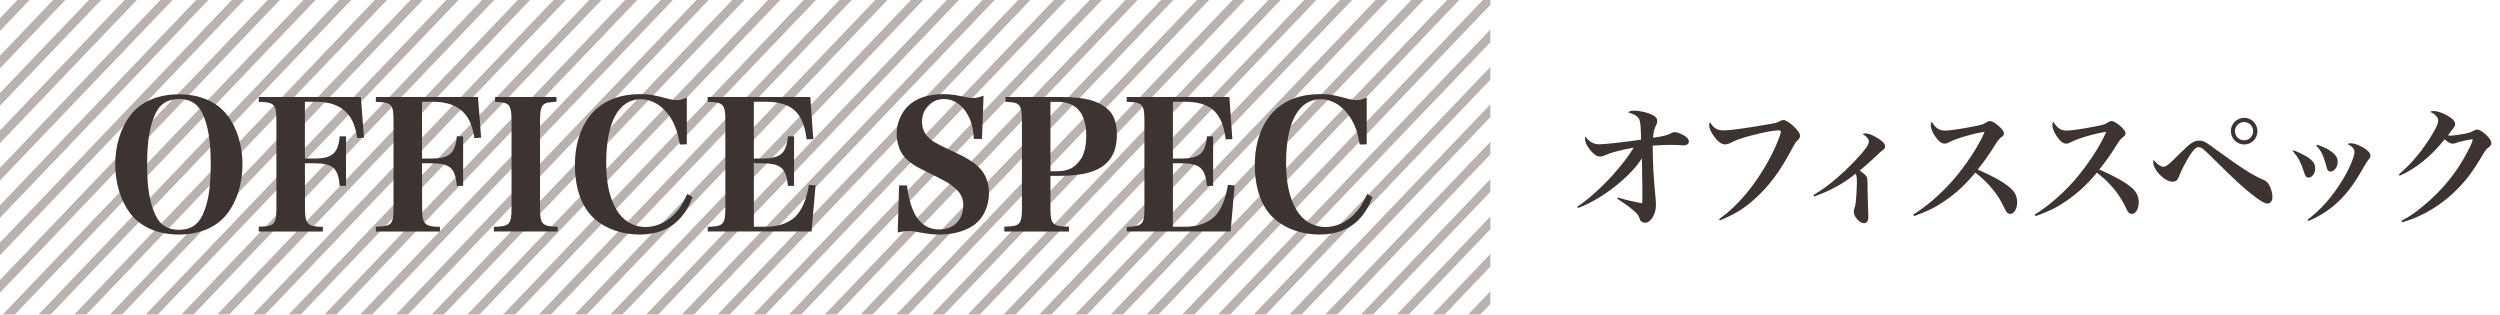<svg xmlns="http://www.w3.org/2000/svg" xmlns:xlink="http://www.w3.org/1999/xlink" width="286" height="36" viewBox="0 0 286 36">
<style type="text/css">
	.st0{opacity:0.5;}
	.st1{fill:#73655E;}
	.st2{fill:#3D3330;}
</style>
<g class="st0">
	<polygon class="st1" points="1.99,0 0,2.09 0,3.53 3.38,0 	"/>
	<polygon class="st1" points="6.08,0 0,6.37 0,7.81 7.47,0 	"/>
	<polygon class="st1" points="10.17,0 0,10.64 0,12.09 11.56,0 	"/>
	<polygon class="st1" points="14.26,0 0,14.92 0,16.37 15.65,0 	"/>
	<polygon class="st1" points="18.35,0 0,19.2 0,20.64 19.74,0 	"/>
	<polygon class="st1" points="22.44,0 0,23.48 0,24.92 23.83,0 	"/>
	<polygon class="st1" points="26.53,0 0,27.75 0,29.2 27.92,0 	"/>
	<polygon class="st1" points="30.62,0 0,32.03 0,33.48 32.01,0 	"/>
	<polygon class="st1" points="34.71,0 0.3,36 1.68,36 36.1,0 	"/>
	<polygon class="st1" points="38.79,0 4.39,36 5.77,36 40.18,0 	"/>
	<polygon class="st1" points="42.88,0 8.48,36 9.86,36 44.27,0 	"/>
	<polygon class="st1" points="46.97,0 12.56,36 13.94,36 48.36,0 	"/>
	<polygon class="st1" points="51.06,0 16.65,36 18.03,36 52.45,0 	"/>
	<polygon class="st1" points="55.15,0 20.74,36 22.12,36 56.54,0 	"/>
	<polygon class="st1" points="59.24,0 24.83,36 26.21,36 60.63,0 	"/>
	<polygon class="st1" points="63.33,0 28.92,36 30.3,36 64.72,0 	"/>
	<polygon class="st1" points="67.42,0 33.01,36 34.39,36 68.81,0 	"/>
	<polygon class="st1" points="71.51,0 37.1,36 38.48,36 72.9,0 	"/>
	<polygon class="st1" points="75.59,0 41.19,36 42.57,36 76.98,0 	"/>
	<polygon class="st1" points="79.68,0 45.28,36 46.66,36 81.07,0 	"/>
	<polygon class="st1" points="83.77,0 49.37,36 50.75,36 85.16,0 	"/>
	<polygon class="st1" points="87.86,0 53.45,36 54.83,36 89.25,0 	"/>
	<polygon class="st1" points="91.95,0 57.54,36 58.92,36 93.34,0 	"/>
	<polygon class="st1" points="96.04,0 61.63,36 63.01,36 97.43,0 	"/>
	<polygon class="st1" points="100.13,0 65.72,36 67.1,36 101.52,0 	"/>
	<polygon class="st1" points="104.22,0 69.81,36 71.19,36 105.61,0 	"/>
	<polygon class="st1" points="108.31,0 73.9,36 75.28,36 109.7,0 	"/>
	<polygon class="st1" points="112.4,0 77.99,36 79.37,36 113.79,0 	"/>
	<polygon class="st1" points="116.48,0 82.08,36 83.46,36 117.87,0 	"/>
	<polygon class="st1" points="120.57,0 86.17,36 87.55,36 121.96,0 	"/>
	<polygon class="st1" points="124.66,0 90.25,36 91.63,36 126.05,0 	"/>
	<polygon class="st1" points="128.75,0 94.34,36 95.72,36 130.14,0 	"/>
	<polygon class="st1" points="132.84,0 98.43,36 99.81,36 134.23,0 	"/>
	<polygon class="st1" points="136.93,0 102.52,36 103.9,36 138.32,0 	"/>
	<polygon class="st1" points="141.02,0 106.61,36 107.99,36 142.41,0 	"/>
	<polygon class="st1" points="145.11,0 110.7,36 112.08,36 146.5,0 	"/>
	<polygon class="st1" points="149.2,0 114.79,36 116.17,36 150.59,0 	"/>
	<polygon class="st1" points="153.29,0 118.88,36 120.26,36 154.68,0 	"/>
	<polygon class="st1" points="157.37,0 122.97,36 124.35,36 158.76,0 	"/>
	<polygon class="st1" points="161.46,0 127.06,36 128.44,36 162.85,0 	"/>
	<polygon class="st1" points="165.55,0 131.14,36 132.52,36 166.94,0 	"/>
	<polygon class="st1" points="170.5,0 169.64,0 135.23,36 136.61,36 170.5,0.55 	"/>
	<polygon class="st1" points="170.5,3.38 139.32,36 140.7,36 170.5,4.83 	"/>
	<polygon class="st1" points="170.5,7.66 143.41,36 144.79,36 170.5,9.11 	"/>
	<polygon class="st1" points="170.5,11.94 147.5,36 148.88,36 170.5,13.39 	"/>
	<polygon class="st1" points="170.5,16.22 151.59,36 152.97,36 170.5,17.66 	"/>
	<polygon class="st1" points="170.5,20.49 155.68,36 157.06,36 170.5,21.94 	"/>
	<polygon class="st1" points="170.5,24.77 159.77,36 161.15,36 170.5,26.22 	"/>
	<polygon class="st1" points="170.5,29.05 163.86,36 165.24,36 170.5,30.5 	"/>
	<polygon class="st1" points="170.5,33.32 167.94,36 169.32,36 170.5,34.77 	"/>
</g>
<g>
	<g>
		<g>
			<path class="st2" d="M14.9,13.21c1.18-1.56,3.14-2.42,5.56-2.42s4.36,0.84,5.56,2.42c1.1,1.42,1.72,3.46,1.72,5.6
				s-0.62,4.18-1.72,5.6c-1.2,1.58-3.14,2.42-5.56,2.42c-2.4,0-4.38-0.86-5.56-2.42c-1.08-1.42-1.72-3.48-1.72-5.6
				C13.18,16.67,13.8,14.65,14.9,13.21z M17.81,24.65c0.52,1.12,1.4,1.64,2.66,1.64c1.28,0,2.14-0.52,2.68-1.64
				c0.66-1.38,0.96-3.14,0.96-5.84s-0.3-4.46-0.96-5.86c-0.54-1.1-1.4-1.62-2.68-1.62s-2.14,0.52-2.66,1.62
				c-0.68,1.4-0.98,3.2-0.98,5.86C16.83,21.49,17.12,23.25,17.81,24.65z"/>
		</g>
		<g>
			<path class="st2" d="M34.89,23.83c0,1.8,0.28,2.1,2.04,2.12v0.54H29.6v-0.56c1.78-0.02,2.02-0.26,2.02-2.1V13.75
				c0-1.82-0.24-2.06-2.02-2.1V11.1h11.68l0.36,4.64l-0.76,0.06c-0.24-1.36-0.54-2.12-1.12-2.8c-0.78-0.9-2-1.36-3.64-1.36h-1.24
				v6.5h1.04c2.08,0,2.78-0.6,2.94-2.54h0.72v5.66h-0.72c-0.18-2.06-0.78-2.58-2.94-2.58h-1.04L34.89,23.83L34.89,23.83z"/>
		</g>
		<g>
			<path class="st2" d="M48.29,23.83c0,1.8,0.28,2.1,2.04,2.12v0.54H43v-0.56c1.78-0.02,2.02-0.26,2.02-2.1V13.75
				c0-1.82-0.24-2.06-2.02-2.1V11.1h11.68l0.36,4.64l-0.76,0.06c-0.24-1.36-0.54-2.12-1.12-2.8c-0.78-0.9-2-1.36-3.64-1.36h-1.24
				v6.5h1.04c2.08,0,2.78-0.6,2.94-2.54h0.72v5.66h-0.72c-0.18-2.06-0.78-2.58-2.94-2.58h-1.04L48.29,23.83L48.29,23.83z"/>
		</g>
		<g>
			<path class="st2" d="M56.5,25.95c1.78-0.04,2.02-0.28,2.02-2.1v-10.1c0-1.06-0.12-1.58-0.46-1.82c-0.22-0.18-0.5-0.22-1.42-0.28
				V11.1h7.02v0.54c-0.96,0.06-1.24,0.12-1.48,0.32c-0.28,0.24-0.4,0.76-0.4,1.78v10.1c0,1.82,0.24,2.06,2.02,2.1v0.54h-7.3
				C56.5,26.48,56.5,25.95,56.5,25.95z"/>
		</g>
		<g>
			<path class="st2" d="M77.77,16.53c-0.22-1.34-0.52-2.22-1.08-3.1c-0.86-1.32-2.08-2.08-3.38-2.08c-2.52,0-3.96,2.62-3.96,7.22
				c0,2.36,0.36,4,1.16,5.4c0.74,1.28,1.94,2,3.36,2c1.18,0,2.34-0.52,3.26-1.46c0.62-0.62,0.92-1.1,1.5-2.32l0.6,0.36
				c-1.08,2.88-3.08,4.28-6.1,4.28c-1.98,0-3.86-0.66-5.14-1.82c-1.44-1.28-2.22-3.46-2.22-6.12c0-2.74,0.88-5.02,2.46-6.44
				c1.24-1.1,2.94-1.68,4.94-1.68c1.12,0,1.52,0.06,3.38,0.56c0.3,0.08,0.6,0.12,0.9,0.12c0.32,0,0.48-0.04,1.12-0.28v5.34
				L77.77,16.53z"/>
		</g>
		<g>
			<path class="st2" d="M80.96,25.95c1.78-0.04,2.02-0.28,2.02-2.1v-10.1c0-1.82-0.24-2.06-2.02-2.1V11.1H92.7l0.34,4.82l-0.76,0.02
				c-0.38-3.08-1.7-4.3-4.72-4.3h-1.32v6.5h0.92c2.12,0,2.8-0.58,2.98-2.54h0.7v5.66h-0.7c-0.2-2.04-0.82-2.58-2.98-2.58h-0.92v7.26
				h1.4c1.6,0,2.9-0.54,3.64-1.48c0.62-0.8,0.98-1.76,1.26-3.32l0.76,0.08l-0.46,5.26H80.96V25.95z"/>
		</g>
		<g>
			<path class="st2" d="M102.86,21.21h0.9c0.4,3.38,1.62,5.04,3.68,5.04c1.68,0,2.76-1.1,2.76-2.8c0-0.82-0.32-1.42-1.1-2.06
				c-0.6-0.5-0.72-0.56-3.74-2.06c-1.24-0.62-2-1.3-2.4-2.18c-0.24-0.54-0.38-1.2-0.38-1.84c0-1.2,0.48-2.36,1.28-3.16
				c0.94-0.92,2.32-1.38,4.06-1.38c0.66,0,1.24,0.06,2.06,0.24c0.86,0.18,1.04,0.2,1.36,0.2c0.34,0,0.58-0.06,1.18-0.26l-0.18,4.94
				h-0.92c-0.1-1.3-0.28-2.02-0.76-2.84c-0.64-1.12-1.58-1.72-2.68-1.72c-1.44,0-2.5,1.1-2.5,2.6c0,0.68,0.24,1.3,0.68,1.74
				c0.52,0.52,0.9,0.74,2.8,1.62c1.7,0.78,2.6,1.36,3.24,2.08c0.6,0.68,0.94,1.64,0.94,2.72c0,1.46-0.62,2.82-1.62,3.58
				c-1,0.74-2.4,1.16-4,1.16c-0.82,0-1.3-0.06-2.72-0.32c-0.26-0.06-0.54-0.08-0.82-0.08c-0.38,0-0.68,0.04-1.28,0.16L102.86,21.21z
				"/>
		</g>
		<g>
			<path class="st2" d="M120.17,23.83c0,1.84,0.24,2.08,2.12,2.1v0.56h-7.4v-0.56c1.78-0.02,2.02-0.26,2.02-2.1V13.75
				c0-1.08-0.12-1.58-0.46-1.82c-0.22-0.18-0.5-0.24-1.42-0.28V11.1h6.44c2.52,0,4.1,0.4,5.16,1.3c0.78,0.64,1.14,1.62,1.14,3.04
				c0,2.08-0.88,3.44-2.66,4.12c-0.96,0.38-2.38,0.56-4.2,0.56h-0.74C120.17,20.12,120.17,23.83,120.17,23.83z M120.91,19.59
				c1,0,1.78-0.28,2.32-0.82c0.68-0.68,1.04-1.8,1.04-3.24c0-2.54-1.12-3.88-3.26-3.88h-0.84v7.94H120.91z"/>
		</g>
		<g>
			<path class="st2" d="M128.9,25.95c1.78-0.04,2.02-0.28,2.02-2.1v-10.1c0-1.82-0.24-2.06-2.02-2.1V11.1h11.74l0.34,4.82
				l-0.76,0.02c-0.38-3.08-1.7-4.3-4.72-4.3h-1.32v6.5h0.92c2.12,0,2.8-0.58,2.98-2.54h0.7v5.66h-0.7c-0.2-2.04-0.82-2.58-2.98-2.58
				h-0.92v7.26h1.4c1.6,0,2.9-0.54,3.64-1.48c0.62-0.8,0.98-1.76,1.26-3.32l0.76,0.08l-0.46,5.26H128.9V25.95z"/>
		</g>
		<g>
			<path class="st2" d="M155.55,16.53c-0.22-1.34-0.52-2.22-1.08-3.1c-0.86-1.32-2.08-2.08-3.38-2.08c-2.52,0-3.96,2.62-3.96,7.22
				c0,2.36,0.36,4,1.16,5.4c0.74,1.28,1.94,2,3.36,2c1.18,0,2.34-0.52,3.26-1.46c0.62-0.62,0.92-1.1,1.5-2.32l0.6,0.36
				c-1.08,2.88-3.08,4.28-6.1,4.28c-1.98,0-3.86-0.66-5.14-1.82c-1.44-1.28-2.22-3.46-2.22-6.12c0-2.74,0.88-5.02,2.46-6.44
				c1.24-1.1,2.94-1.68,4.94-1.68c1.12,0,1.52,0.06,3.38,0.56c0.3,0.08,0.6,0.12,0.9,0.12c0.32,0,0.48-0.04,1.12-0.28v5.34
				L155.55,16.53z"/>
		</g>
	</g>
</g>
<g>
	<g>
		<g>
			<path class="st2" d="M180.44,23.66c1-0.69,1.63-1.21,2.89-2.42c0.8-0.76,1.67-1.74,2.46-2.76c0.48-0.62,0.66-0.87,1.11-1.59
				c-1.62,0.29-2.49,0.53-3.34,0.89c-0.21,0.1-0.34,0.13-0.51,0.13c-0.29,0-0.5-0.1-0.83-0.42c-0.5-0.46-0.9-1.19-0.9-1.59
				c0-0.09,0.02-0.18,0.04-0.29c0.44,0.62,0.95,0.9,1.61,0.9c0.62,0,3.34-0.31,4.77-0.54c-0.03-1.47-0.08-1.95-0.18-2.24
				c-0.13-0.39-0.57-0.67-1.29-0.87c0.2-0.17,0.31-0.2,0.71-0.2c0.67,0,1.63,0.24,2.13,0.53c0.36,0.19,0.48,0.39,0.48,0.69
				c0,0.12-0.03,0.24-0.12,0.42c-0.24,0.5-0.31,0.76-0.36,1.46c1.17-0.17,1.56-0.26,2.16-0.56c0.07-0.04,0.25-0.09,0.34-0.09
				c0.24,0,0.79,0.22,1.14,0.45c0.32,0.21,0.46,0.41,0.46,0.63c0,0.26-0.24,0.44-0.58,0.44c-0.09,0-0.21,0-0.34-0.02
				c-0.41-0.03-0.88-0.04-1.38-0.04c-0.25,0-0.87,0.03-1.84,0.09c0,1.9,0.09,3.54,0.34,6.16c0.01,0.23,0.03,0.45,0.03,0.66
				c0,1.02-0.6,2-1.23,2c-0.13,0-0.3-0.04-0.4-0.12c-0.14-0.08-0.17-0.13-0.27-0.46c-0.08-0.21-0.25-0.45-0.5-0.67
				c-0.42-0.38-0.72-0.62-1.09-0.87c-0.2-0.13-0.38-0.25-0.57-0.38c-0.07-0.06-0.21-0.13-0.36-0.24l0.04-0.15
				c0.93,0.28,1.89,0.51,2.8,0.66c0.03-0.33,0.03-0.58,0.03-1.26c0-0.38,0-0.9-0.02-1.44c-0.03-1.52-0.03-1.52-0.03-2.43
				c-0.66,0.96-1.23,1.61-2.29,2.55c-1.52,1.35-3.46,2.56-5.03,3.13L180.44,23.66z"/>
		</g>
		<g>
			<path class="st2" d="M196.66,25.08c1.29-0.96,2.04-1.68,3.04-2.85c1.5-1.79,2.9-4.09,3.74-6.23c0.18-0.45,0.29-0.81,0.29-0.94
				c0-0.1-0.09-0.15-0.27-0.15c-0.54,0-1.86,0.25-3.19,0.61c-1.12,0.3-1.7,0.51-2.39,0.87c-0.17,0.07-0.38,0.13-0.54,0.13
				c-0.43,0-0.94-0.4-1.39-1.12c-0.29-0.44-0.42-0.76-0.42-1.06c0-0.1,0.01-0.19,0.09-0.39c0.36,0.69,0.83,0.97,1.58,0.97
				c0.66,0,2.38-0.23,4.86-0.66c1.12-0.18,1.25-0.21,1.63-0.44c0.09-0.04,0.26-0.09,0.35-0.09c0.21,0,0.71,0.3,1.09,0.66
				c0.51,0.46,0.79,0.87,0.79,1.12c0,0.21-0.06,0.33-0.27,0.54c-0.26,0.25-0.33,0.38-0.63,0.94c-1.38,2.63-2.74,4.44-4.44,5.91
				c-1.18,1.04-2.12,1.59-3.81,2.31L196.66,25.08z"/>
		</g>
		<g>
			<path class="st2" d="M207.46,22.31c1.08-0.65,1.65-1.07,2.7-1.96c1.3-1.12,2.62-2.49,3.3-3.41c0.24-0.35,0.33-0.54,0.33-0.74
				c0-0.31-0.21-0.57-0.72-0.87c0.13-0.05,0.2-0.06,0.33-0.06c0.41,0,0.88,0.19,1.56,0.63c0.46,0.31,0.69,0.57,0.69,0.81
				c0,0.23-0.06,0.34-0.29,0.49c-0.2,0.14-0.2,0.14-0.76,0.68c-0.81,0.75-0.92,0.84-1.85,1.64c0.47,0.31,0.66,0.5,0.77,0.67
				c0.12,0.22,0.12,0.22,0.13,1.38c0.01,0.95,0.03,1.18,0.06,2.25c0.02,0.33,0.03,0.74,0.03,1c0,0.45-0.18,0.71-0.51,0.71
				c-0.5,0-1.16-0.75-1.16-1.32c0-0.09,0.02-0.18,0.06-0.33c0.1-0.3,0.12-0.4,0.17-0.72c0.06-0.51,0.13-1.72,0.13-2.28
				c0-0.6-0.03-0.8-0.15-1.01c-1.38,1.12-2.86,1.94-4.75,2.61L207.46,22.31z"/>
		</g>
		<g>
			<path class="st2" d="M218.87,24.54c1.41-0.84,3.13-2.32,4.46-3.82c1.53-1.74,3.03-4.02,3.72-5.64c-1.17,0.15-3.21,0.74-4.02,1.17
				c-0.3,0.15-0.39,0.18-0.57,0.18c-0.35,0-0.69-0.27-1.08-0.84c-0.32-0.48-0.5-0.93-0.5-1.29c0-0.15,0.01-0.21,0.11-0.38
				c0.45,0.75,0.85,1.02,1.57,1.02c0.46,0,1.91-0.21,3.25-0.48c0.99-0.19,1.08-0.24,1.46-0.48c0.17-0.1,0.25-0.13,0.41-0.13
				c0.22,0,0.66,0.27,1.09,0.67c0.33,0.31,0.48,0.54,0.48,0.75c0,0.15-0.06,0.25-0.24,0.38c-0.33,0.25-0.42,0.36-0.87,1.09
				c-0.74,1.16-1.07,1.61-1.89,2.66c1.96,0.85,3.21,1.58,3.88,2.24c0.43,0.42,0.63,0.9,0.63,1.5c0,0.77-0.34,1.33-0.81,1.33
				c-0.25,0-0.43-0.18-0.61-0.6c-0.74-1.6-1.79-2.91-3.36-4.12c-1.21,1.46-2.25,2.38-3.58,3.29c-1.09,0.74-1.92,1.14-3.43,1.68
				L218.87,24.54z"/>
		</g>
		<g>
			<path class="st2" d="M232.78,24.54c1.41-0.84,3.13-2.32,4.46-3.82c1.53-1.74,3.03-4.02,3.72-5.64c-1.17,0.15-3.21,0.74-4.02,1.17
				c-0.3,0.15-0.39,0.18-0.57,0.18c-0.35,0-0.69-0.27-1.08-0.84c-0.32-0.48-0.5-0.93-0.5-1.29c0-0.15,0.01-0.21,0.11-0.38
				c0.45,0.75,0.85,1.02,1.57,1.02c0.46,0,1.91-0.21,3.25-0.48c0.99-0.19,1.08-0.24,1.46-0.48c0.17-0.1,0.25-0.13,0.41-0.13
				c0.22,0,0.66,0.27,1.09,0.67c0.33,0.31,0.48,0.54,0.48,0.75c0,0.15-0.06,0.25-0.24,0.38c-0.33,0.25-0.42,0.36-0.87,1.09
				c-0.74,1.16-1.07,1.61-1.89,2.66c1.96,0.85,3.21,1.58,3.88,2.24c0.43,0.42,0.63,0.9,0.63,1.5c0,0.77-0.34,1.33-0.81,1.33
				c-0.25,0-0.43-0.18-0.61-0.6c-0.74-1.6-1.79-2.91-3.36-4.12c-1.21,1.46-2.25,2.38-3.58,3.29c-1.09,0.74-1.92,1.14-3.43,1.68
				L232.78,24.54z"/>
		</g>
		<g>
			<path class="st2" d="M247.49,19.08c0.18,0,0.41-0.12,0.75-0.42c0.25-0.22,0.27-0.24,1.21-1.17c1.16-1.15,1.53-1.4,2.13-1.4
				c0.51,0,0.66,0.08,2.25,1.25c2.61,1.9,3.98,2.77,5.13,3.24c0.27,0.12,0.42,0.25,0.62,0.56c0.22,0.38,0.39,0.94,0.39,1.41
				c0,0.42-0.24,0.74-0.55,0.74s-0.71-0.21-1.49-0.81c-1.44-1.11-2.1-1.73-4.93-4.53c-1-0.99-1.17-1.11-1.5-1.11
				c-0.27,0-0.52,0.24-0.93,0.85c-0.45,0.69-0.93,1.6-1.21,2.29c-0.15,0.39-0.15,0.39-0.24,0.53c-0.13,0.19-0.33,0.28-0.57,0.28
				c-0.91,0-2.22-1.33-2.22-2.25c0-0.09,0-0.09,0.03-0.28C246.67,18.71,247.18,19.08,247.49,19.08z M258.25,15
				c0,0.85-0.67,1.53-1.51,1.53s-1.53-0.69-1.53-1.53s0.69-1.52,1.53-1.52S258.25,14.16,258.25,15z M255.68,15
				c0,0.58,0.46,1.05,1.05,1.05c0.57,0,1.03-0.46,1.03-1.05c0-0.57-0.46-1.04-1.05-1.04C256.15,13.97,255.68,14.43,255.68,15z"/>
		</g>
		<g>
			<path class="st2" d="M262.37,17.19c1.83,0.73,2.49,1.29,2.49,2.07c0,0.57-0.36,1.06-0.76,1.06c-0.23,0-0.36-0.13-0.48-0.51
				c-0.39-1.23-0.71-1.83-1.33-2.52L262.37,17.19z M263.98,25.14c1.54-1.17,2.82-2.61,3.99-4.52c0.77-1.26,1.38-2.68,1.38-3.21
				c0-0.38-0.21-0.63-0.79-0.93c0.15-0.08,0.21-0.09,0.35-0.09c0.48,0,1.17,0.27,1.75,0.7c0.36,0.26,0.52,0.48,0.52,0.71
				c0,0.18-0.03,0.23-0.21,0.45c-0.13,0.15-0.3,0.42-0.57,0.88c-1.19,2.13-2.21,3.42-3.57,4.53c-0.83,0.66-1.72,1.19-2.73,1.62
				L263.98,25.14z M265.09,16.55c0.83,0.3,1.33,0.55,1.79,0.92c0.39,0.34,0.55,0.63,0.55,1.05c0,0.57-0.4,1.11-0.82,1.11
				c-0.15,0-0.29-0.09-0.36-0.24c-0.04-0.11-0.04-0.11-0.2-0.66c-0.27-0.99-0.52-1.49-1.06-2.06L265.09,16.55z"/>
		</g>
		<g>
			<path class="st2" d="M274.43,19.95c1.44-1.2,2.76-2.8,3.85-4.63c0.46-0.78,0.65-1.2,0.65-1.5c0-0.21-0.06-0.34-0.21-0.52
				c-0.2-0.24-0.3-0.31-0.72-0.51c0.18-0.07,0.25-0.09,0.39-0.09c0.54,0,1.36,0.33,2,0.79c0.31,0.23,0.48,0.48,0.48,0.69
				s-0.03,0.27-0.41,0.75c-0.01,0.02-0.19,0.25-0.42,0.56c0.13,0.02,0.24,0.03,0.3,0.03c0.24,0,1.08-0.12,1.56-0.21
				c0.54-0.1,0.73-0.17,1.04-0.33c0.27-0.13,0.33-0.16,0.45-0.16c0.24,0,0.62,0.22,1.04,0.63c0.39,0.38,0.58,0.67,0.58,0.92
				c0,0.18-0.08,0.31-0.29,0.48c-0.31,0.22-0.33,0.24-0.76,0.97c-1.05,1.76-1.7,2.63-2.64,3.61c-1.83,1.92-4.09,3.32-6.51,4
				l-0.08-0.17c0.95-0.52,1.44-0.84,2.17-1.44c1.88-1.5,3.33-3.1,4.51-4.95c0.54-0.84,1.25-2.17,1.38-2.59
				c0.03-0.1,0.06-0.17,0.06-0.19c0.01-0.03,0.03-0.06,0.03-0.08c0-0.03-0.03-0.06-0.05-0.08c-0.01,0-0.01,0-0.04,0
				c-0.01,0-0.03,0-0.06-0.01c-0.01,0-0.03,0.01-0.06,0.03c-0.03,0.02-0.09,0.02-0.16,0.03c-0.14,0-0.78,0.15-1.14,0.25
				c-0.31,0.1-0.31,0.1-0.57,0.18c-0.09,0.02-0.15,0.03-0.2,0.03c-0.27,0-0.6-0.18-0.93-0.51c-1.5,1.91-3.35,3.41-5.15,4.17
				L274.43,19.95z"/>
		</g>
	</g>
</g>
</svg>
